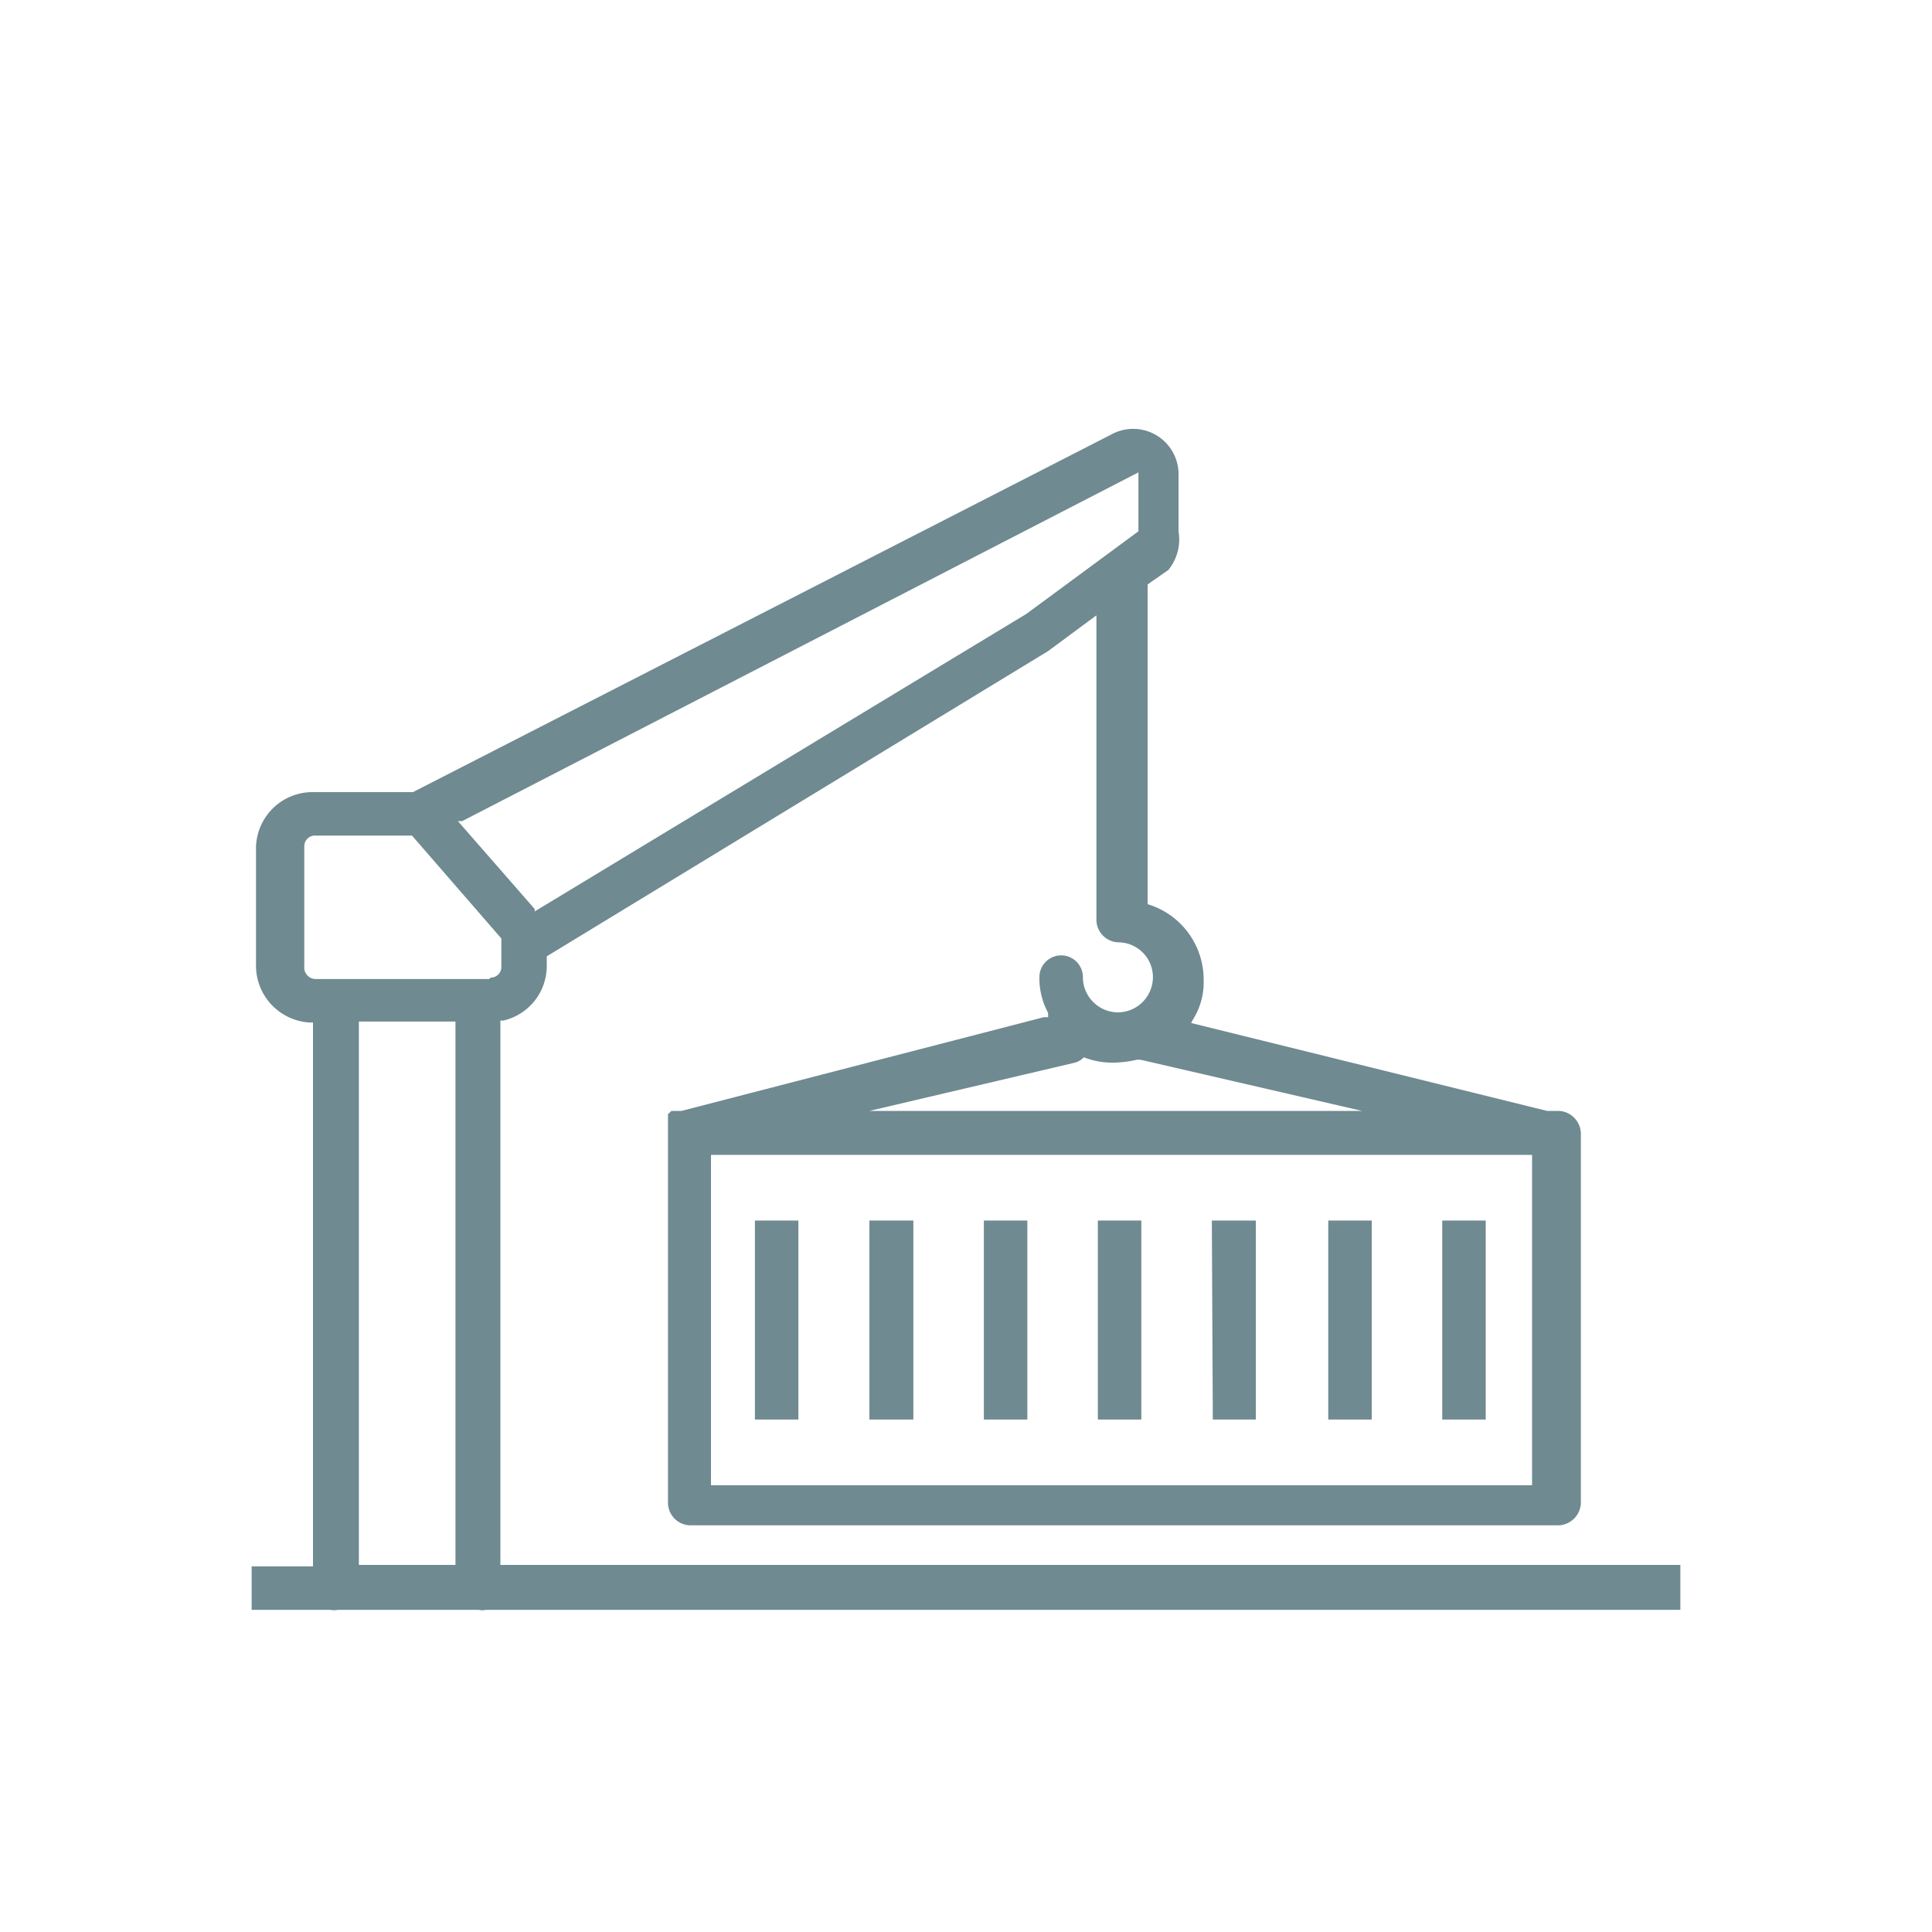 <?xml version="1.0" encoding="UTF-8" standalone="no"?>
<svg
   viewBox="0 0 40 40"
   version="1.1"
   id="svg8"
   sodipodi:docname="critiacal_Infra.svg"
   inkscape:version="1.3 (0e150ed6c4, 2023-07-21)"
   xmlns:inkscape="http://www.inkscape.org/namespaces/inkscape"
   xmlns:sodipodi="http://sodipodi.sourceforge.net/DTD/sodipodi-0.dtd"
   xmlns="http://www.w3.org/2000/svg"
   xmlns:svg="http://www.w3.org/2000/svg">
  <defs
     id="defs8" />
  <sodipodi:namedview
     id="namedview8"
     pagecolor="#ffffff"
     bordercolor="#000000"
     borderopacity="0.25"
     inkscape:showpageshadow="2"
     inkscape:pageopacity="0.0"
     inkscape:pagecheckerboard="0"
     inkscape:deskcolor="#d1d1d1"
     inkscape:zoom="20.325"
     inkscape:cx="19.9754"
     inkscape:cy="20"
     inkscape:window-width="1920"
     inkscape:window-height="1009"
     inkscape:window-x="-8"
     inkscape:window-y="-8"
     inkscape:window-maximized="1"
     inkscape:current-layer="svg8" />
  <path
     d="M15.63,29.39h.9V25.27h-.9Z"
     fill="#231f20"
     id="path1"
     style="fill:#6f8a91" />
  <path
     d="M18,29.39h.91V25.27H18Z"
     fill="#231f20"
     id="path2"
     style="fill:#6f8a91" />
  <path
     d="M20.37,29.39h.9V25.27h-.9Z"
     fill="#231f20"
     id="path3"
     style="fill:#6f8a91" />
  <path
     d="M22.73,29.39h.9V25.27h-.9Z"
     fill="#231f20"
     id="path4"
     style="fill:#6f8a91" />
  <path
     d="M25.11,29.39H26V25.27h-.91Z"
     fill="#231f20"
     id="path5"
     style="fill:#6f8a91" />
  <path
     d="M27.5,29.39h.9V25.27h-.9Z"
     fill="#231f20"
     id="path6"
     style="fill:#6f8a91" />
  <path
     d="M29.86,29.39h.9V25.27h-.9Z"
     fill="#231f20"
     id="path7"
     style="fill:#6f8a91" />
  <path
     d="M5.21,33.33H6.84a.41.41,0,0,0,.16,0H9.91a.34.34,0,0,0,.15,0H34.79V32.4H10.36V21.13h.06a1.16,1.16,0,0,0,.9-1.14v-.19l0,0L21.7,13.48l1-.74v6.31a.47.47,0,0,0,.45.46.72.72,0,0,1,.72.72.73.73,0,0,1-.72.73.73.73,0,0,1-.73-.73.45.45,0,0,0-.9,0,1.5,1.5,0,0,0,.18.74l0,.09-.09,0L14.11,23H13.9l0,0h0l-.07.07v0l0,0v8.06a.47.47,0,0,0,.45.45h18a.48.48,0,0,0,.45-.45V23.46a.48.48,0,0,0-.45-.46h-.25l-7.37-1.82.05-.09a1.44,1.44,0,0,0,.21-.8,1.63,1.63,0,0,0-1.16-1.57h0V12.1l.43-.3A1,1,0,0,0,24.4,11V9.78A.94.94,0,0,0,23,9L8.55,16.4H6.47A1.17,1.17,0,0,0,5.3,17.56V20a1.18,1.18,0,0,0,1.11,1.17h.07V32.43H5.21Zm4.22-.93h-2V21.15h2Zm22.29-1.65h-17V23.91h17ZM18,23l4.26-1a.4.4,0,0,0,.18-.11l0,0,0,0a1.61,1.61,0,0,0,.65.11,2.32,2.32,0,0,0,.45-.06h0l0,0s0,0,.07,0L28.2,23Zm-7.87-2.73H6.53A.24.24,0,0,1,6.3,20V17.53a.22.22,0,0,1,.23-.23h2l0,0,1.85,2.13V20A.22.22,0,0,1,10.16,20.24Zm.94-1.4,0-.05L9.48,17l.09,0,14-7.22V11l0,0-2.32,1.71Z"
     fill="#231f20"
     id="path8"
     style="fill:#6f8a91" />
</svg>
